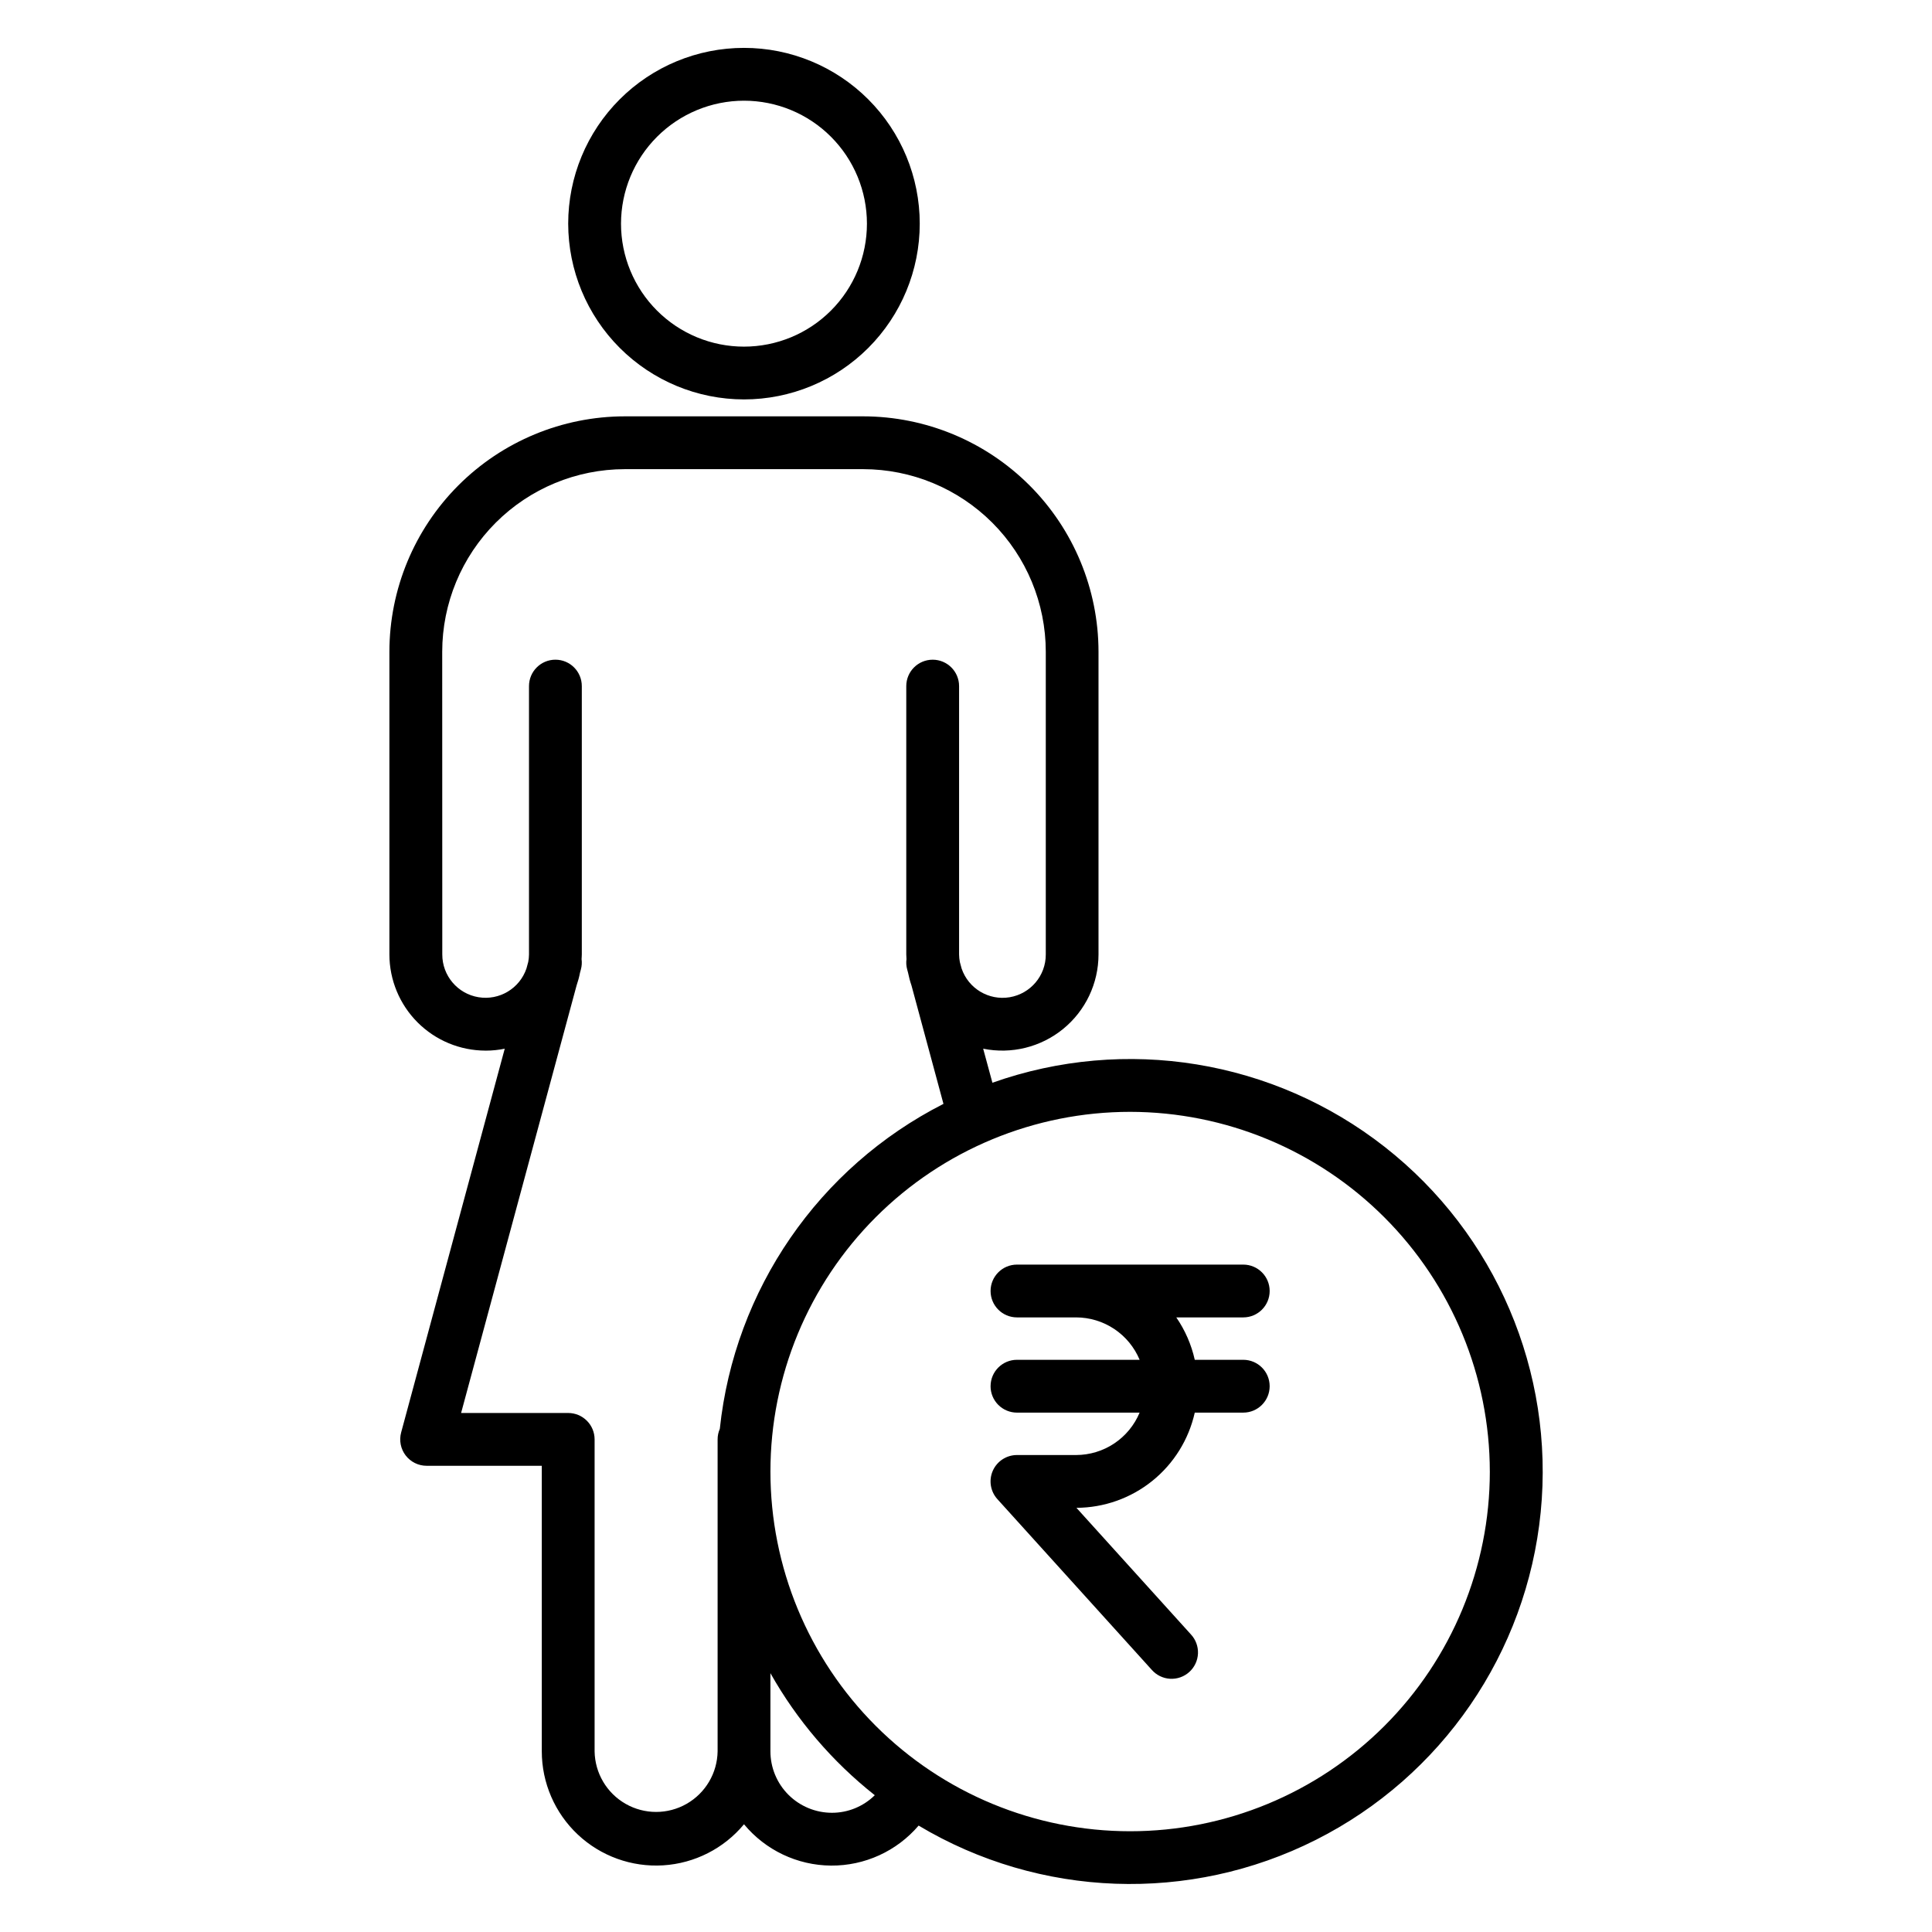 <?xml version="1.0" encoding="UTF-8"?>
<!-- Uploaded to: SVG Repo, www.svgrepo.com, Generator: SVG Repo Mixer Tools -->
<svg fill="#000000" width="800px" height="800px" version="1.1" viewBox="144 144 512 512" xmlns="http://www.w3.org/2000/svg">
 <g>
  <path d="m272.68 422.43c1.707 0 3.41-0.172 5.082-0.512l-27.457 101.71c-0.566 2.102-0.125 4.348 1.199 6.078 1.324 1.727 3.379 2.742 5.555 2.742h30.52v75.66-0.004c0 8.359 3.453 16.344 9.543 22.07 6.086 5.723 14.27 8.676 22.613 8.16 8.34-0.516 16.098-4.453 21.434-10.887 5.691 6.875 14.133 10.883 23.055 10.953 8.926 0.066 17.426-3.812 23.219-10.602 32.121 19.195 71.828 20.629 105.25 3.797 33.418-16.832 55.906-49.586 59.605-86.824 3.699-37.234-11.902-73.773-41.359-96.852-29.457-23.078-68.668-29.488-103.94-16.984l-2.449-9.023c7.496 1.523 15.281-0.402 21.203-5.238 5.926-4.84 9.363-12.086 9.363-19.734v-80.234c-0.016-16.535-6.594-32.387-18.281-44.078-11.688-11.691-27.539-18.273-44.07-18.293h-63.199c-16.539 0.016-32.391 6.594-44.082 18.285-11.695 11.695-18.273 27.547-18.289 44.086v80.234c0.008 6.754 2.695 13.234 7.473 18.012 4.777 4.777 11.254 7.465 18.012 7.473zm91.781 201.98v-0.004c-4.32-0.004-8.465-1.723-11.52-4.777-3.055-3.055-4.773-7.199-4.773-11.52v-20.707 0.004c7.027 12.477 16.422 23.465 27.66 32.344-3.027 2.988-7.113 4.664-11.367 4.656zm174.36-90.414c-0.008 25.281-10.055 49.523-27.934 67.398-17.879 17.871-42.125 27.91-67.406 27.906-25.281-0.004-49.523-10.047-67.398-27.926s-27.914-42.125-27.91-67.406c0-25.281 10.043-49.523 27.922-67.398 17.875-17.875 42.121-27.918 67.402-27.918 25.273 0.027 49.508 10.086 67.379 27.961 17.871 17.875 27.922 42.109 27.945 67.383zm-277.63-217.27v0.004c0.008-12.828 5.109-25.133 14.18-34.207 9.07-9.074 21.367-14.176 34.199-14.191h63.199c12.824 0.016 25.121 5.117 34.191 14.184 9.07 9.07 14.172 21.367 14.184 34.195v80.234c0.016 5.613-4.035 10.41-9.574 11.336-5.535 0.922-10.926-2.301-12.734-7.617l-0.473-1.75h0.004c-0.125-0.648-0.191-1.309-0.199-1.969v-71.117c0-3.867-3.137-7-7-7-3.863 0-6.996 3.133-6.996 7v71.117c0 0.414 0.043 0.82 0.059 1.227-0.125 0.922-0.062 1.855 0.184 2.75l0.23 0.855v0.004c0.227 1.152 0.531 2.289 0.914 3.398l8.469 31.359c-33.066 16.82-55.371 49.234-59.27 86.125-0.387 0.883-0.586 1.836-0.582 2.801v82.656c-0.086 5.766-3.211 11.059-8.219 13.918-5.008 2.859-11.152 2.859-16.16 0-5.008-2.859-8.133-8.152-8.219-13.918v-82.668c0-1.855-0.738-3.633-2.051-4.945s-3.09-2.051-4.945-2.051h-28.383l30.598-113.28c0.383-1.109 0.691-2.246 0.914-3.398l0.23-0.855v-0.004c0.246-0.895 0.309-1.828 0.184-2.75 0.016-0.41 0.062-0.816 0.062-1.227v-71.117c0-3.867-3.133-7-6.996-7-3.867 0-7 3.133-7 7v71.117c-0.008 0.66-0.074 1.32-0.199 1.969l-0.473 1.75c-1.809 5.312-7.195 8.531-12.73 7.609-5.535-0.922-9.59-5.719-9.578-11.328z"/>
  <path d="m341.16 249.85c12.355 0 24.203-4.906 32.938-13.641 8.738-8.738 13.645-20.586 13.645-32.941s-4.91-24.203-13.645-32.938c-8.734-8.734-20.586-13.645-32.938-13.641-12.355 0-24.203 4.906-32.938 13.645-8.738 8.734-13.645 20.586-13.645 32.938 0.016 12.352 4.926 24.191 13.66 32.922 8.734 8.734 20.574 13.645 32.922 13.656zm0-79.164c8.645 0 16.934 3.434 23.043 9.547 6.109 6.109 9.543 14.398 9.543 23.039 0 8.645-3.434 16.934-9.543 23.043-6.109 6.113-14.398 9.547-23.043 9.547-8.641 0-16.93-3.434-23.043-9.547-6.109-6.109-9.543-14.398-9.543-23.043 0.012-8.637 3.445-16.922 9.555-23.031 6.109-6.106 14.391-9.543 23.031-9.555z"/>
  <path d="m406.51 511.36c0 1.859 0.734 3.637 2.047 4.949s3.094 2.051 4.949 2.051h32.504c-1.387 3.324-3.723 6.164-6.719 8.164-2.996 2-6.516 3.066-10.113 3.074h-15.672c-2.766 0-5.273 1.629-6.398 4.156-1.121 2.531-0.648 5.484 1.211 7.535l40.902 45.227c1.234 1.41 2.984 2.266 4.856 2.375 1.871 0.109 3.707-0.539 5.098-1.797 1.391-1.254 2.219-3.019 2.301-4.891 0.078-1.871-0.598-3.699-1.875-5.07l-30.332-33.543c7.312-0.031 14.395-2.543 20.094-7.129 5.695-4.582 9.664-10.965 11.262-18.102h12.852c3.863 0 6.996-3.133 6.996-7 0-3.863-3.133-6.996-6.996-6.996h-12.852c-0.898-4.023-2.559-7.84-4.898-11.238h17.75c3.863 0 6.996-3.133 6.996-6.996 0-3.863-3.133-6.996-6.996-6.996h-59.969c-3.863 0-6.996 3.133-6.996 6.996 0 3.863 3.133 6.996 6.996 6.996h15.672c3.598 0.008 7.117 1.074 10.113 3.074 2.996 2 5.332 4.84 6.719 8.164h-32.504c-3.863 0-6.996 3.133-6.996 6.996z"/>
 </g>
</svg>